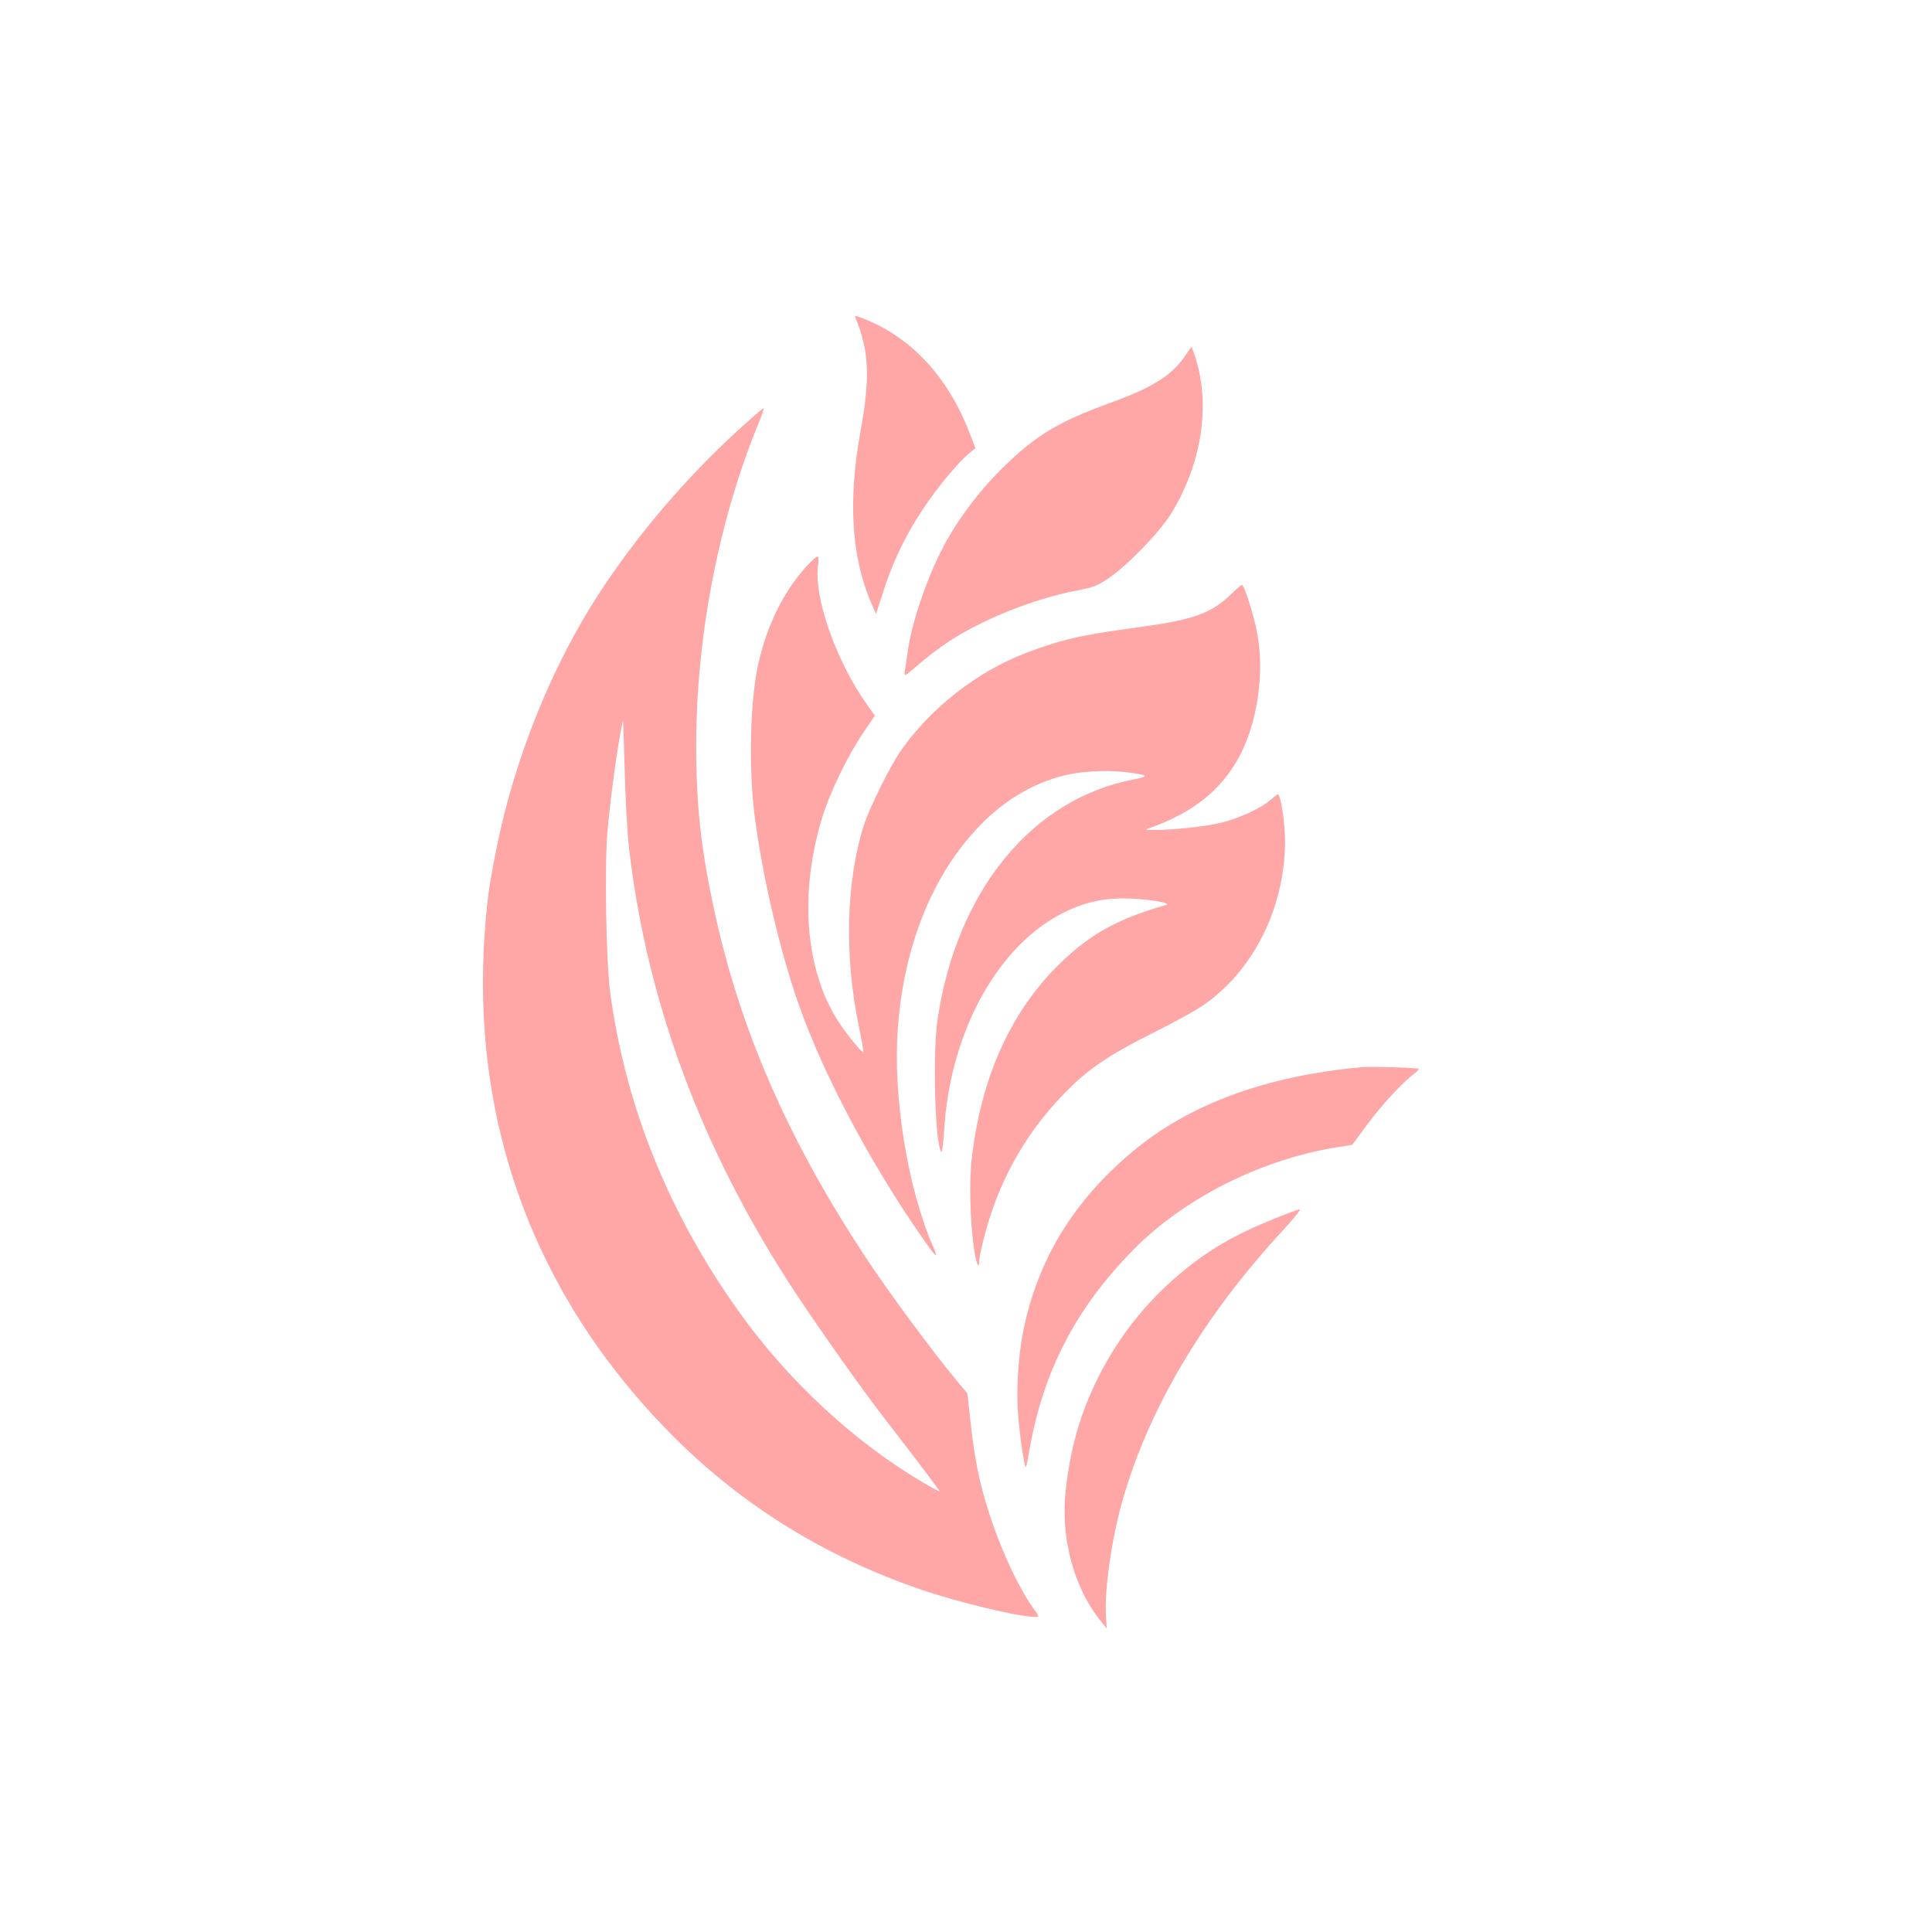 <?xml version="1.0" standalone="no"?>
<!DOCTYPE svg PUBLIC "-//W3C//DTD SVG 20010904//EN"
 "http://www.w3.org/TR/2001/REC-SVG-20010904/DTD/svg10.dtd">
<svg version="1.0" xmlns="http://www.w3.org/2000/svg"
 width="1024pt" height="1024pt" viewBox="0 0 1024 1024"
 preserveAspectRatio="xMidYMid meet">

<g transform="translate(0,1024) scale(0.1,-0.1)"
fill="#ffa6a6" stroke="none">
<path d="M4535 8553 c71 -171 78 -315 26 -598 -68 -373 -48 -675 61 -921 l21
-48 42 129 c69 212 170 394 322 583 41 51 95 109 119 130 l44 37 -31 80 c-113
295 -308 506 -559 605 -49 19 -52 19 -45 3z"/>
<path d="M6291 8368 c-72 -113 -174 -179 -403 -262 -280 -102 -397 -172 -577
-349 -110 -108 -218 -248 -291 -378 -96 -170 -187 -428 -209 -594 -6 -44 -13
-92 -16 -107 -4 -26 2 -22 76 42 45 39 116 93 158 120 176 116 452 227 673
269 94 18 114 26 175 67 104 72 270 244 331 343 159 259 208 566 131 815 -11
36 -22 66 -24 66 -2 0 -13 -15 -24 -32z"/>
<path d="M3909 7957 c-280 -257 -536 -558 -736 -866 -247 -380 -443 -865 -538
-1331 -42 -206 -52 -280 -65 -450 -75 -1011 257 -1922 965 -2649 376 -386 822
-667 1349 -847 196 -67 517 -144 602 -144 24 0 24 0 -10 47 -83 117 -177 323
-240 523 -47 151 -72 277 -92 463 l-17 152 -42 50 c-135 161 -381 493 -508
688 -403 613 -658 1199 -791 1822 -71 325 -96 557 -96 875 0 576 120 1196 331
1708 17 41 29 76 26 78 -2 2 -64 -52 -138 -119z m-575 -2212 c99 -856 413
-1671 943 -2448 155 -228 327 -468 428 -597 135 -174 275 -359 275 -364 0 -3
-39 18 -87 46 -366 215 -718 542 -979 909 -372 523 -599 1087 -680 1690 -21
159 -30 655 -15 845 15 179 60 508 83 593 1 3 5 -115 9 -264 4 -148 14 -333
23 -410z"/>
<path d="M4279 7243 c-123 -133 -213 -313 -260 -522 -43 -191 -52 -552 -19
-808 41 -315 132 -707 232 -993 128 -367 378 -840 654 -1237 74 -107 91 -122
63 -58 -138 311 -218 805 -190 1170 34 443 188 818 440 1075 127 130 278 219
441 260 80 21 219 29 312 19 133 -15 146 -23 63 -39 -544 -101 -945 -591
-1046 -1275 -27 -182 -12 -680 21 -700 4 -2 10 47 14 110 30 530 291 998 650
1166 112 53 214 72 345 66 109 -5 214 -25 181 -34 -251 -71 -395 -150 -554
-302 -268 -257 -429 -614 -477 -1056 -12 -115 -7 -317 12 -454 12 -84 28 -127
29 -76 0 17 13 81 30 142 80 306 237 573 463 789 107 103 215 173 437 284 99
49 213 112 253 139 268 181 437 518 438 871 0 96 -23 250 -38 250 -3 0 -21
-14 -41 -31 -48 -43 -160 -94 -257 -119 -79 -20 -263 -40 -360 -39 -48 1 -49
1 -20 11 337 118 517 335 571 688 18 124 18 225 -2 341 -15 88 -69 259 -82
259 -3 0 -31 -24 -62 -54 -103 -99 -200 -132 -495 -172 -293 -39 -402 -64
-595 -138 -251 -97 -493 -286 -652 -510 -57 -81 -166 -299 -198 -396 -95 -295
-106 -691 -29 -1064 16 -77 27 -141 25 -143 -6 -6 -92 99 -134 165 -177 275
-207 690 -80 1092 40 127 133 317 211 433 l64 94 -42 59 c-163 228 -284 573
-259 739 4 27 2 45 -3 45 -6 0 -30 -21 -54 -47z"/>
<path d="M7220 4584 c-509 -46 -918 -196 -1220 -450 -309 -259 -498 -568 -575
-941 -25 -118 -38 -295 -31 -418 6 -111 35 -319 44 -311 2 3 10 42 18 88 72
420 249 760 556 1069 269 272 681 477 1079 539 l76 12 79 107 c75 102 188 224
248 269 16 12 27 24 25 27 -7 6 -247 13 -299 9z"/>
<path d="M6750 3779 c-204 -82 -345 -164 -490 -285 -195 -162 -348 -361 -456
-589 -84 -178 -131 -347 -155 -560 -30 -254 43 -525 190 -703 l27 -34 -4 65
c-9 139 28 398 84 602 138 493 432 990 863 1454 51 56 87 101 80 101 -8 0 -70
-23 -139 -51z"/>
</g>
</svg>
